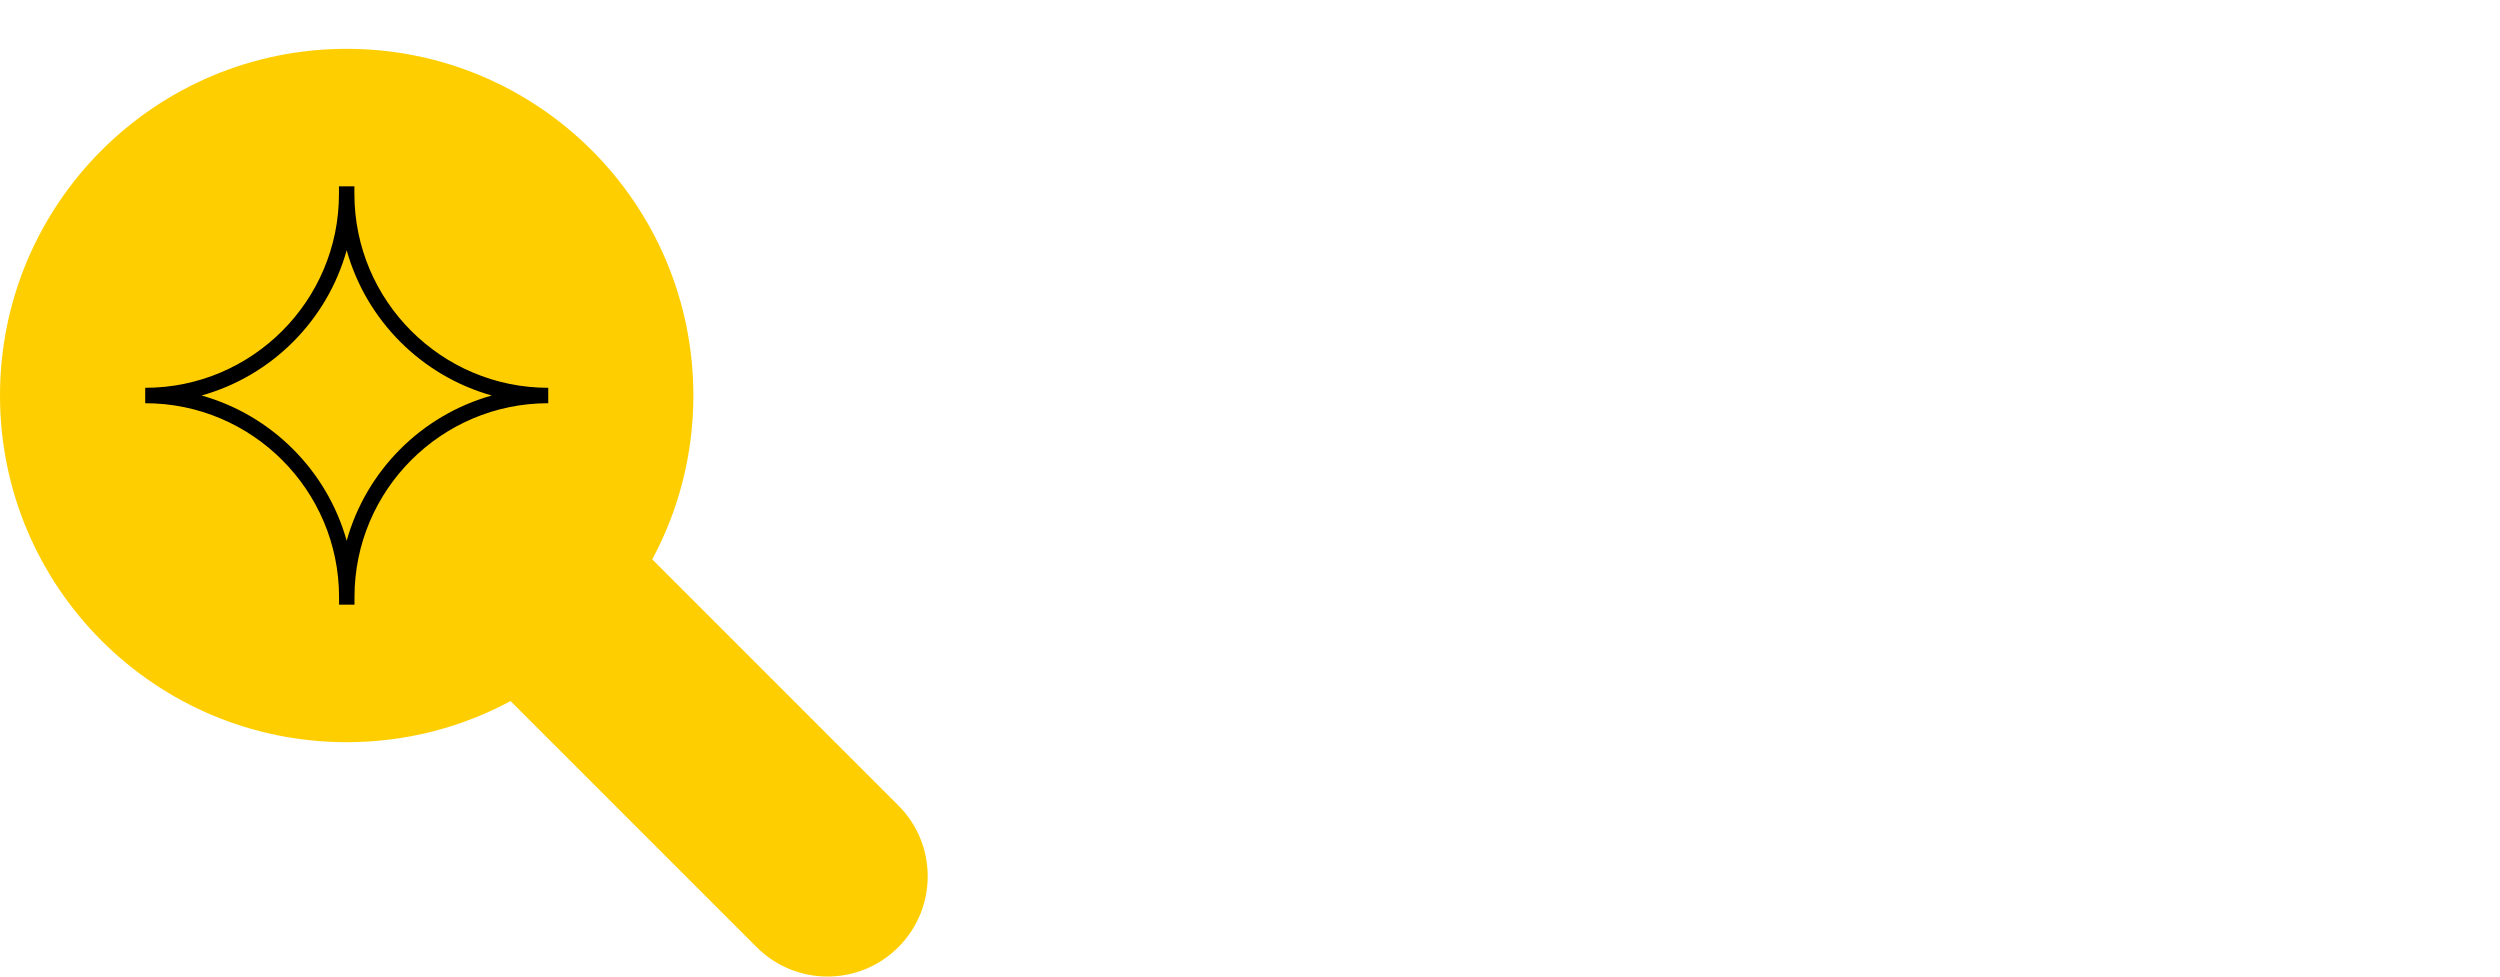<?xml version="1.0" encoding="UTF-8"?>
<svg xmlns="http://www.w3.org/2000/svg" id="Layer_1" data-name="Layer 1" viewBox="0 0 256 100">
  <defs>
    <style>
      .cls-1, .cls-2 {
        stroke-width: 0px;
      }

      .cls-2 {
        fill: #ffce00;
      }
    </style>
  </defs>
  <path class="cls-2" d="m91.99,82.48l-25.2-25.2c2.69-5,4.21-10.71,4.21-16.78,0-19.61-15.89-35.5-35.5-35.5S0,20.89,0,40.5s15.89,35.5,35.5,35.5c6.07,0,11.78-1.52,16.78-4.21l25.2,25.2c4.01,4.01,10.51,4.01,14.51,0h0c4.01-4.01,4.01-10.51,0-14.51Z"></path>
  <path class="cls-1" d="m36.3,61.92h-1.58v-.79c-.01-10.94-8.91-19.84-19.85-19.84v-1.58c10.94,0,19.84-8.9,19.84-19.84v-.79h1.58v.79c.01,10.94,8.91,19.84,19.85,19.84v1.58c-10.94,0-19.84,8.9-19.84,19.84v.79Zm-15.66-21.42c7.18,2.01,12.85,7.69,14.86,14.87,2.01-7.19,7.67-12.86,14.86-14.87-7.18-2.01-12.85-7.69-14.86-14.87-2.01,7.19-7.67,12.86-14.86,14.87Z"></path>
</svg>
